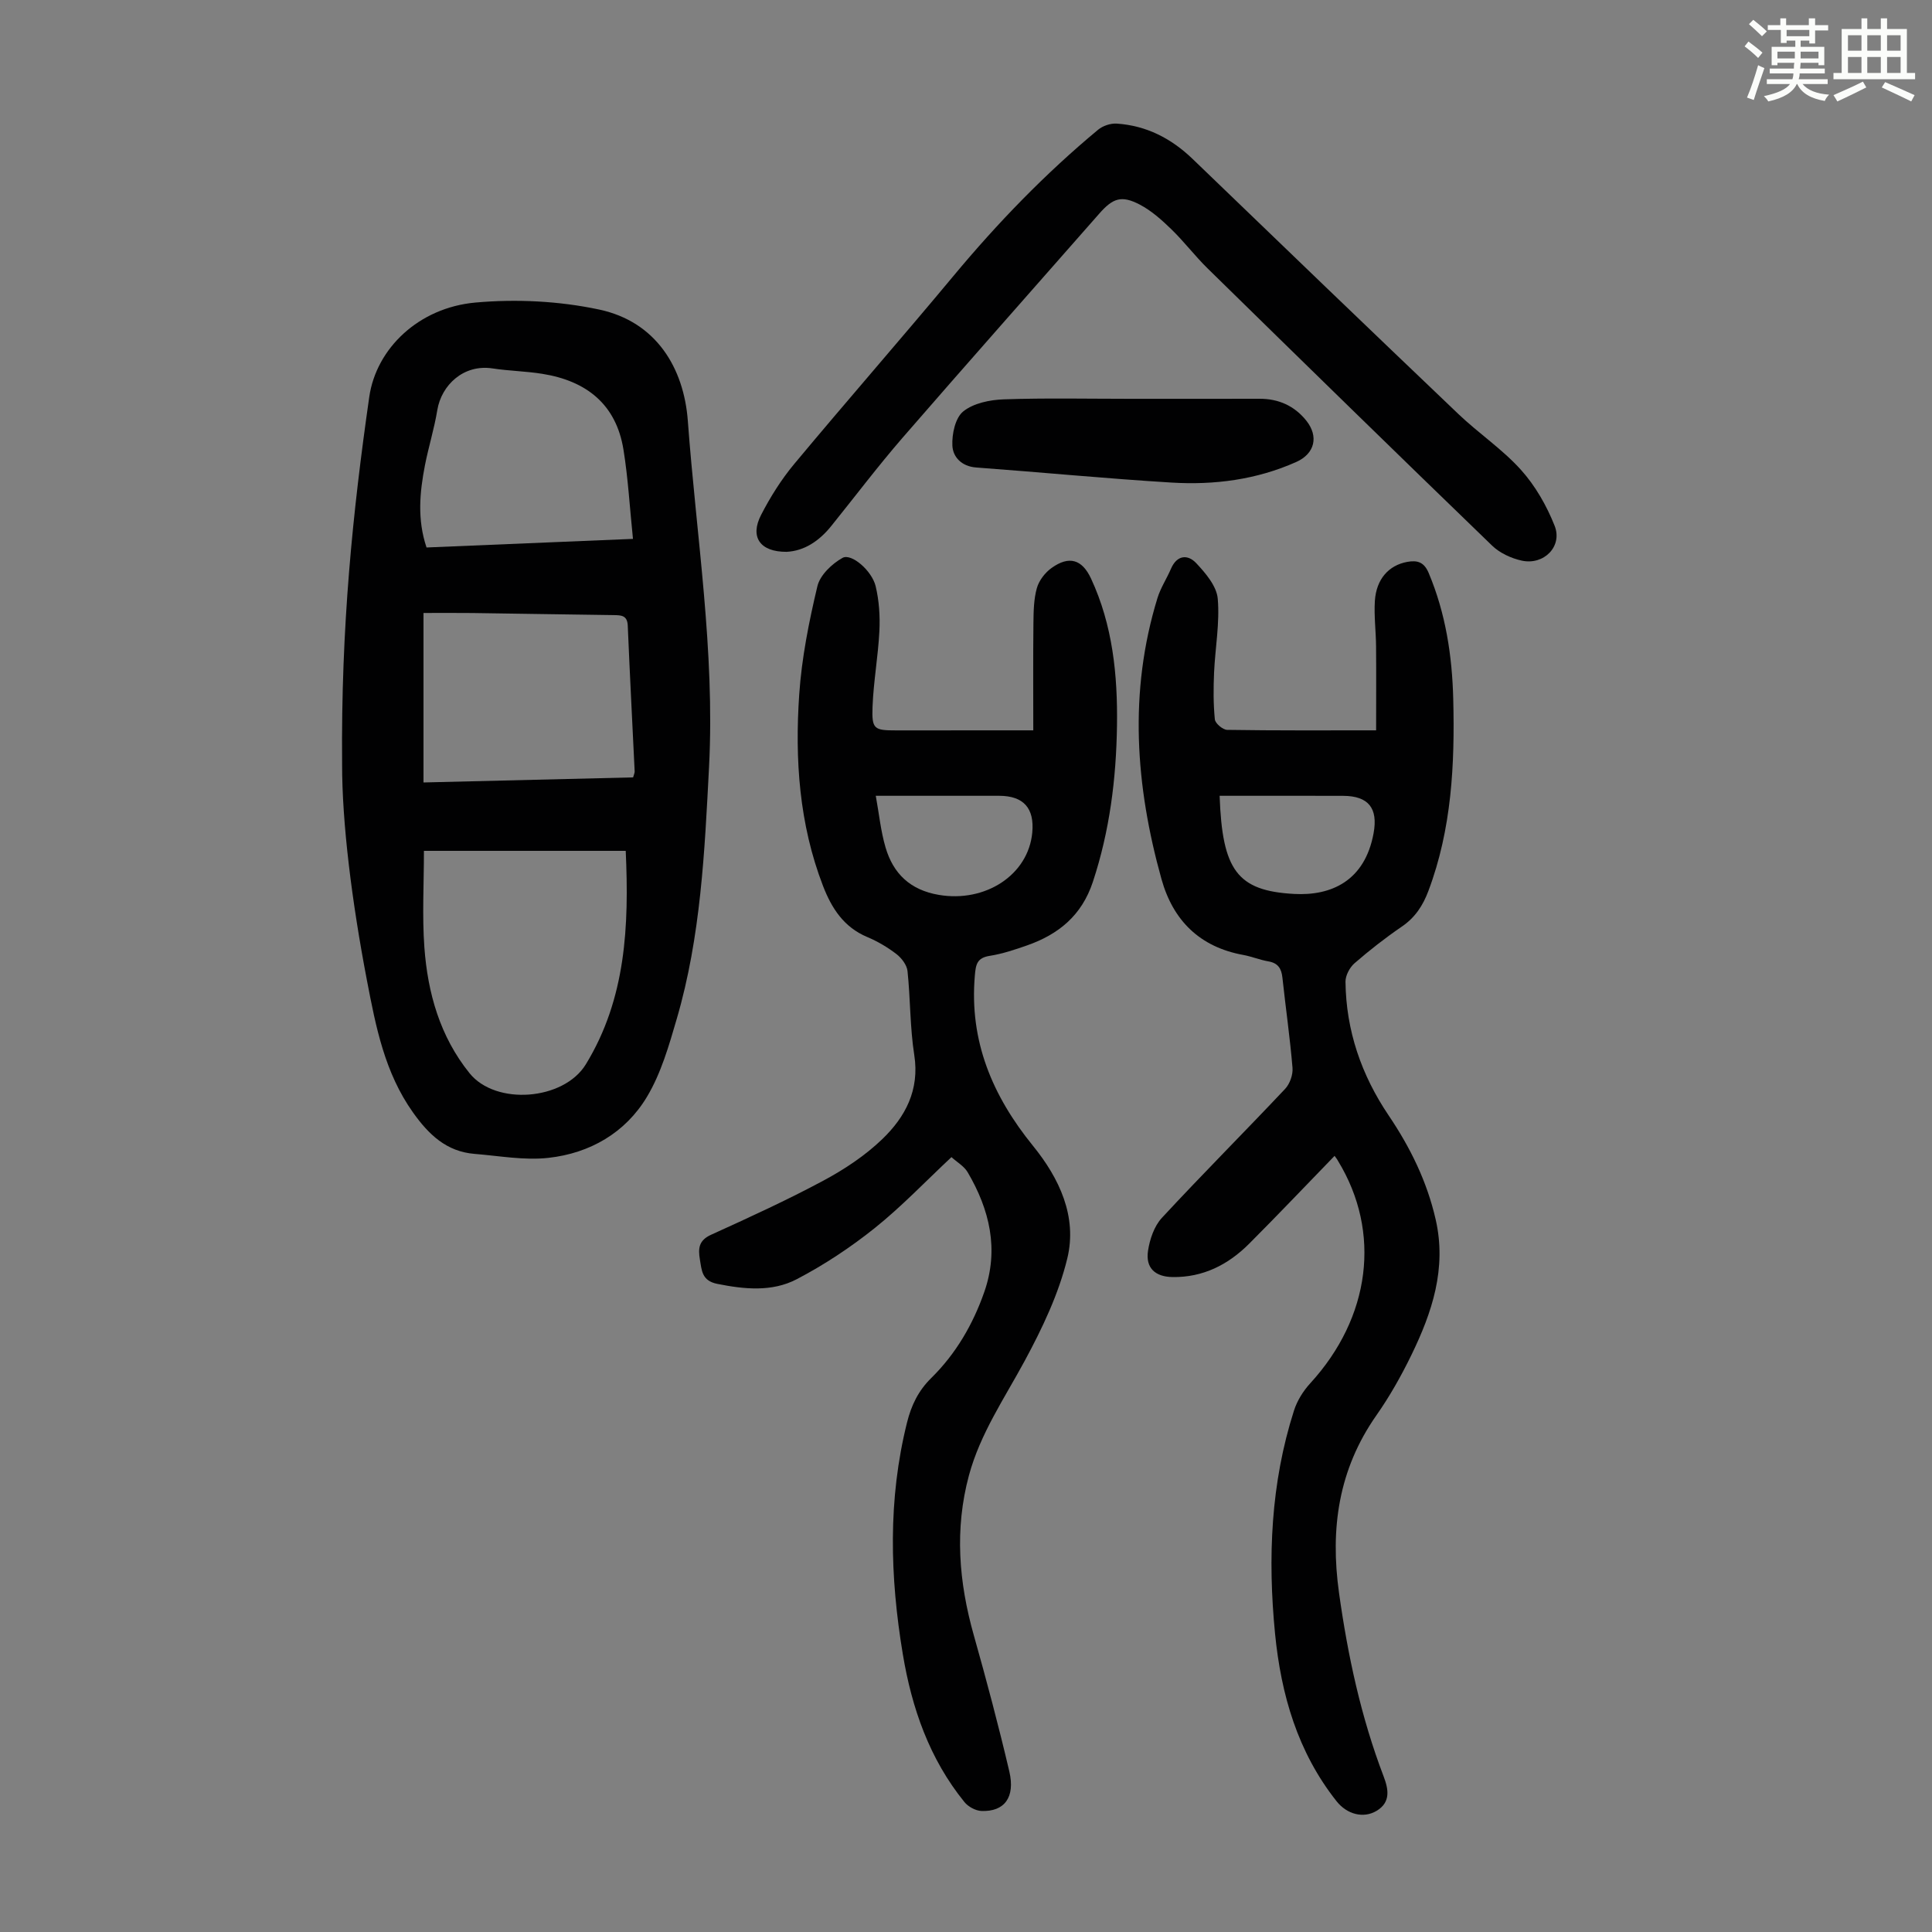 <svg enable-background="new 0 0 400 400" viewBox="0 0 400 400" xmlns="http://www.w3.org/2000/svg"><rect x="0" y="0" width="400" height="400" fill="#808080" stroke="none"/><path d="m361.2 9.6.8-1c.9.7 1.9 1.4 2.9 2.3l-.9 1.1c-1-1-2-1.8-2.8-2.4zm.5 10.6c.9-2.1 1.6-4.3 2.3-6.7.4.2.8.4 1.3.6-.7 2.1-1.5 4.3-2.2 6.6zm.4-15.2.9-.9c1 .8 2 1.6 2.8 2.4l-1 1c-.9-.9-1.8-1.7-2.7-2.5zm12.5-1.2h1.2v1.4h2.7v1.1h-2.7v2.7h-1.2v-.6h-1.8v1.3h4.9v3.8h-1.2v-.5h-3.7c0 .4-.1.9-.1 1.2h5.1v1h-5.2c0 .5-.1.9-.2 1.2h6v1h-5.2c1.1 1.3 2.9 2 5.5 2.2-.4.4-.7.8-.9 1.3-2.9-.5-4.8-1.6-5.7-3.5h-.1c-.8 1.7-2.7 2.9-5.9 3.6-.2-.4-.6-.8-.9-1.1 2.8-.6 4.6-1.4 5.4-2.5h-4.8v-1h5.3c.1-.3.2-.7.2-1.2h-4.9v-1h5c0-.4 0-.8.1-1.2h-3.5v.5h-1.2v-3.8h4.9v-1.3h-1.8v.5h-1.2v-2.7h-2.7v-1h2.6v-1.4h1.2v1.4h4.7v-1.4zm-6.6 8.3h3.6c0-.4 0-.9 0-1.4h-3.6zm1.9-4.6h4.7v-1.3h-4.7zm6.6 3.2h-3.7v1.4h3.7z" fill="#fbfcfa"/><path d="m385.3 3.8h1.3v2.2h2.8v-2.2h1.3v2.2h4.1v9.1h1.7v1.3h-16.9v-1.3h1.7v-9.1h4.1v-2.2zm.4 13.1.7 1.2c-1.8.9-3.8 1.9-6 2.9-.2-.4-.5-.8-.8-1.3 2.3-1 4.3-1.9 6.1-2.8zm-3.1-6.4h2.8v-3.2h-2.8zm0 4.6h2.8v-3.3h-2.8zm4-4.6h2.8v-3.2h-2.8zm0 4.6h2.8v-3.3h-2.8zm3.7 1.9c2.1.9 4.1 1.8 6.1 2.7l-.7 1.3c-2.2-1.1-4.2-2-6.1-2.9zm3.2-9.7h-2.8v3.2h2.8zm-2.8 7.8h2.8v-3.3h-2.8z" fill="#fbfcfa"/><g fill="#010102"><path d="m70.83 158.17c-.25-28.46 2.22-52.26 5.62-75.98 1.44-10.03 10.22-18.49 21.98-19.55 8.46-.76 17.33-.32 25.63 1.45 11.76 2.51 17.53 12.04 18.35 23.07 1.76 23.84 5.63 47.57 4.39 71.62-.91 17.55-1.71 35.11-6.67 52.11-1.62 5.55-3.26 11.33-6.2 16.22-4.45 7.42-11.8 11.66-20.37 12.61-5.01.56-10.2-.41-15.3-.82-5.84-.47-9.51-4.01-12.77-8.6-5.84-8.23-7.67-17.68-9.51-27.27-3.13-16.32-5.18-32.7-5.15-44.86zm16.94 17.99c0 6.83-.38 13.42.09 19.95.69 9.48 3.23 18.48 9.35 26.08 5.43 6.75 19.5 5.65 24.08-1.83 8.33-13.63 8.96-28.68 8.26-44.2-14 0-27.81 0-41.78 0zm-.09-49.25v35.09c14.66-.35 29.05-.7 43.4-1.05.16-.6.33-.93.32-1.24-.48-10.06-1.01-20.12-1.43-30.18-.09-2.14-1.35-2.16-2.92-2.18-9.73-.12-19.46-.3-29.19-.43-3.34-.04-6.66-.01-10.18-.01zm43.37-15.34c-.68-6.57-1.01-12.58-1.97-18.49-1.52-9.41-7.71-14.23-16.78-15.68-3.41-.55-6.9-.6-10.31-1.12-6.01-.93-10.6 3.46-11.45 8.62-.63 3.85-1.81 7.6-2.56 11.43-1.09 5.61-1.62 11.24.33 17.02 14.02-.57 27.91-1.15 42.74-1.78z"/><path d="m213.93 151.21c0-7.67-.05-14.92.03-22.18.03-2.44.06-4.96.71-7.27.44-1.57 1.7-3.21 3.05-4.17 3.63-2.6 6.31-1.78 8.16 2.18 4.5 9.67 5.53 20 5.38 30.47-.16 11-1.51 21.81-5 32.36-2.31 6.97-7.11 10.85-13.63 13.14-2.52.88-5.11 1.75-7.73 2.16-2.63.41-2.88 1.79-3.07 4.1-1.17 13.56 3.66 24.91 12.03 35.22 5.47 6.73 9.2 14.66 7.12 23.29-1.78 7.37-5.19 14.5-8.82 21.23-4.19 7.76-9.21 15.06-11.55 23.72-3 11.14-2.1 22.11 1 33.08 2.64 9.35 5.14 18.76 7.36 28.22 1.26 5.38-1.03 8.37-5.78 8.18-1.21-.05-2.74-.88-3.52-1.85-7.24-8.93-10.89-19.43-12.75-30.6-2.67-16.03-3.11-32.04.87-47.97.88-3.54 2.33-6.58 5.02-9.22 5.09-5.01 8.64-11.11 10.99-17.85 3.06-8.8 1.09-17-3.45-24.74-.74-1.27-2.23-2.11-3.36-3.14-5.41 5.06-10.35 10.26-15.9 14.7-5.02 4.01-10.47 7.62-16.16 10.59-5.09 2.65-10.8 2.08-16.43.95-3.2-.64-3.21-2.77-3.6-5.08-.38-2.28-.22-3.93 2.31-5.08 7.83-3.56 15.67-7.14 23.24-11.2 4.37-2.34 8.67-5.19 12.22-8.61 4.76-4.58 7.75-10.16 6.62-17.4-.9-5.73-.79-11.61-1.4-17.39-.13-1.26-1.23-2.7-2.29-3.52-1.85-1.42-3.92-2.64-6.07-3.54-4.84-2.04-7.35-5.95-9.13-10.56-4.94-12.8-5.85-26.19-4.93-39.65.51-7.53 2.01-15.04 3.76-22.4.54-2.3 3.01-4.66 5.21-5.88 1.83-1.01 6.09 2.65 6.86 5.89.71 2.98.92 6.17.77 9.24-.26 5.24-1.22 10.45-1.42 15.69-.18 4.66.33 4.9 4.89 4.9 9.37-.01 18.75-.01 28.39-.01zm-32.61 13.55c.69 3.77 1.03 7.32 2.02 10.68 1.59 5.44 5.11 8.82 11 9.83 9.64 1.66 18.56-4.11 19.38-12.89.47-5.06-1.8-7.61-6.86-7.62-8.22-.01-16.45 0-25.54 0z"/><path d="m276.31 239.31c-6.01 6.19-11.78 12.28-17.7 18.2-4.34 4.34-9.54 6.99-15.86 6.89-3.59-.06-5.59-1.88-5.07-5.41.36-2.4 1.28-5.13 2.88-6.85 8.36-9.03 17.07-17.74 25.51-26.7.98-1.04 1.65-2.94 1.53-4.36-.52-6.24-1.42-12.44-2.09-18.67-.2-1.91-.93-3.03-2.92-3.37-1.75-.3-3.44-1.01-5.19-1.33-9-1.64-14.53-7.12-16.93-15.71-5.38-19.3-6.81-38.71-.83-58.18.65-2.11 1.92-4.02 2.8-6.07 1.23-2.86 3.47-3.02 5.21-1.17 1.96 2.08 4.24 4.77 4.47 7.36.44 5.04-.53 10.2-.76 15.32-.14 3.22-.16 6.47.16 9.67.08.84 1.65 2.16 2.54 2.18 10.06.16 20.13.1 30.85.1 0-5.91.04-11.66-.01-17.4-.03-3.13-.44-6.27-.25-9.38.29-4.55 2.89-7.4 6.71-8.1 2.12-.38 3.48.05 4.43 2.29 3.53 8.39 4.87 17.18 5.09 26.18.33 13.48-.32 26.84-5.15 39.67-1.13 3.01-2.74 5.49-5.48 7.36-3.41 2.33-6.69 4.89-9.81 7.6-1 .87-1.88 2.53-1.87 3.82.11 10.12 3.3 19.34 8.93 27.68 4.49 6.65 7.94 13.67 9.74 21.55 2.32 10.14-.74 19.26-5.05 28.11-2.1 4.31-4.48 8.53-7.23 12.45-7.84 11.2-9.59 23.43-7.73 36.75 1.82 13.02 4.55 25.72 9.24 38.01.99 2.6 1.53 5.33-1.47 7.12-2.68 1.61-6.1.75-8.26-1.97-8.08-10.18-11.52-22.11-12.76-34.77-1.52-15.61-.9-31.08 3.93-46.15.65-2.03 1.9-4.04 3.36-5.63 12.49-13.64 14.76-31.27 5.76-46.03-.2-.38-.48-.73-.72-1.06zm-23.8-74.55c.54 15.43 3.65 19.68 15.43 20.32 7.64.42 14.64-2.66 16.45-12.59.94-5.17-1.06-7.7-6.32-7.72-8.44-.03-16.88-.01-25.56-.01z"/><path d="m162.86 114.25c-5.51.03-7.65-3.07-5.28-7.65 1.92-3.73 4.21-7.37 6.89-10.58 10.88-13.06 22.08-25.85 32.96-38.92 9.12-10.96 18.97-21.15 29.93-30.25.98-.81 2.58-1.34 3.84-1.26 6.15.41 11.3 3.06 15.74 7.34 18.28 17.63 36.59 35.23 54.97 52.76 4.2 4.01 9.13 7.3 12.99 11.59 2.97 3.3 5.33 7.43 6.97 11.58 1.69 4.26-2.23 8.22-6.82 7.21-2.18-.48-4.54-1.57-6.12-3.1-19.71-19.04-39.32-38.2-58.9-57.39-2.63-2.58-4.88-5.56-7.52-8.12-1.98-1.92-4.12-3.84-6.53-5.1-3.8-1.98-5.57-1.34-8.39 1.87-13.58 15.47-27.25 30.87-40.74 46.42-5.12 5.91-9.84 12.17-14.75 18.26-2.51 3.12-5.6 5.16-9.24 5.34z"/><path d="m233.96 82.57c8.94 0 17.88.01 26.82-.01 3.94-.01 7.22 1.47 9.66 4.51 2.65 3.31 1.75 6.87-2.05 8.57-8.24 3.68-16.98 4.81-25.86 4.27-13.48-.82-26.93-2.13-40.41-3.12-3.03-.22-4.83-2.17-4.94-4.52-.12-2.4.6-5.76 2.25-7.09 2.12-1.71 5.51-2.4 8.39-2.5 8.7-.3 17.43-.11 26.14-.11z"/></g></svg>